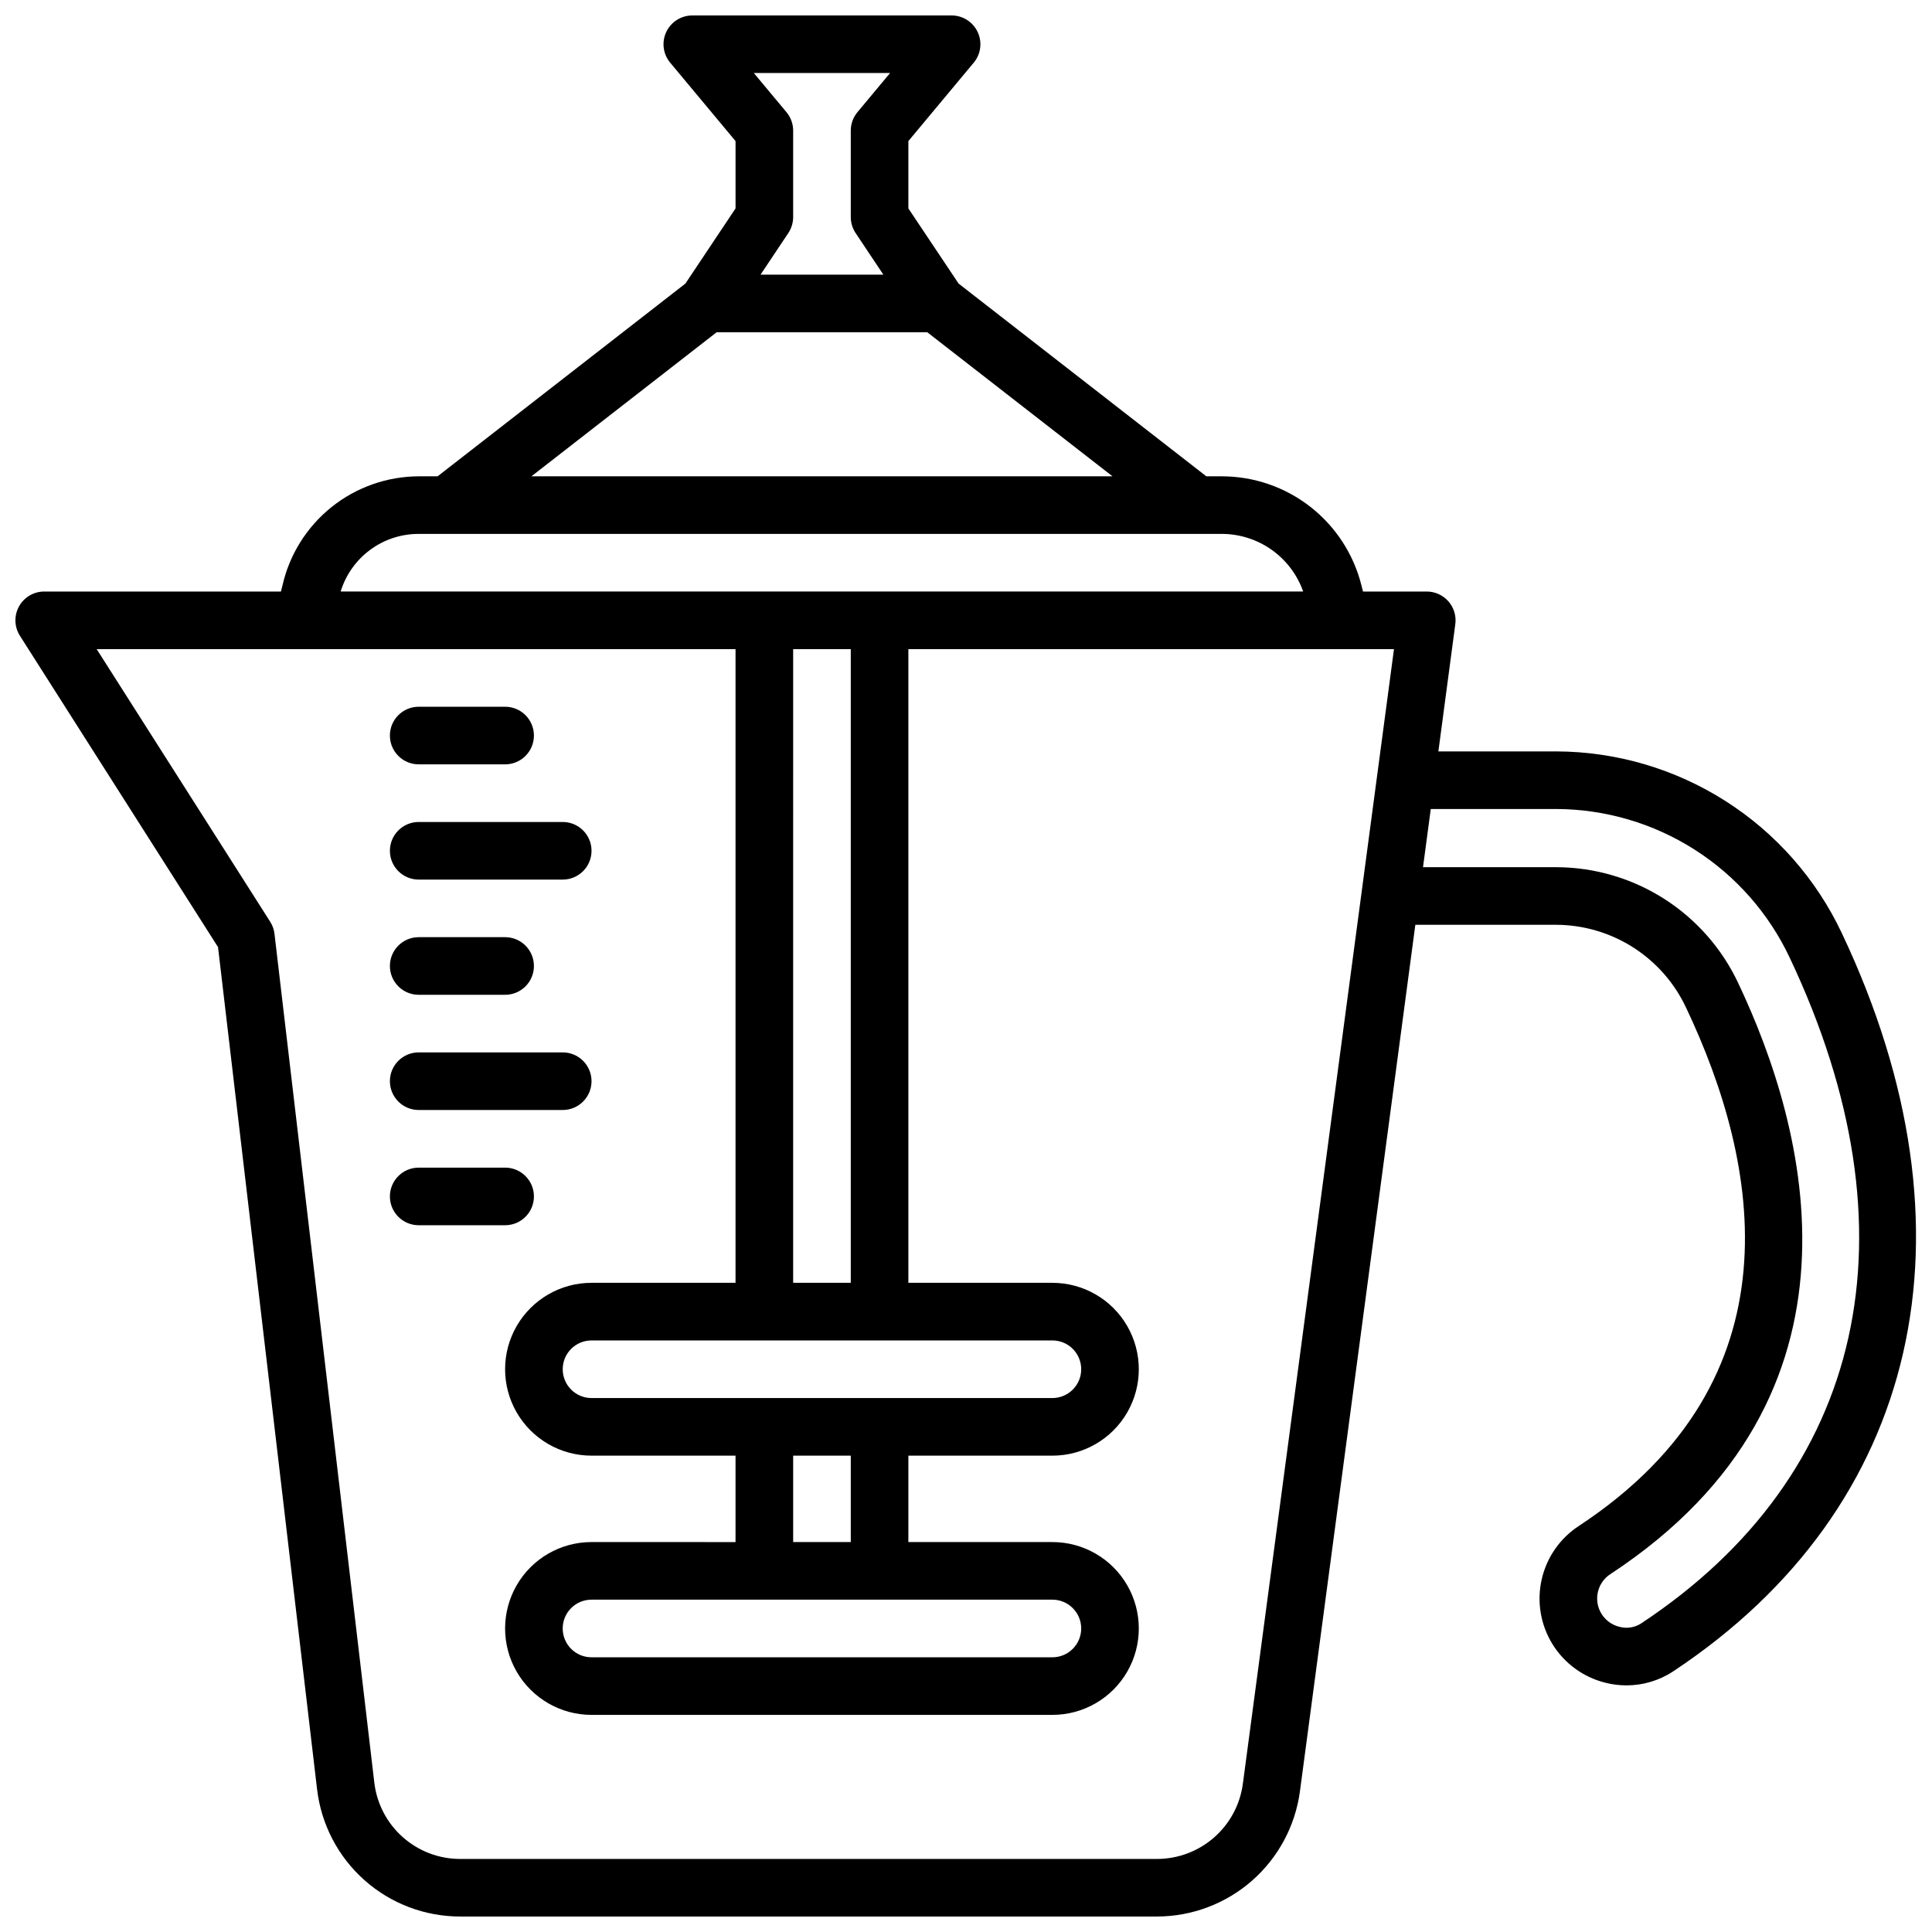 <?xml version="1.0" encoding="UTF-8"?>
<!-- Uploaded to: ICON Repo, www.svgrepo.com, Generator: ICON Repo Mixer Tools -->
<svg width="800px" height="800px" version="1.1" viewBox="144 144 512 512" xmlns="http://www.w3.org/2000/svg">
 <defs>
  <clipPath id="a">
   <path d="m148.09 148.09h503.81v503.81h-503.81z"/>
  </clipPath>
 </defs>
 <g clip-path="url(#a)">
  <path d="m201.78 394.99 26.25 223.2c1.094 9.285 5.555 17.848 12.539 24.059 6.988 6.215 16.012 9.648 25.363 9.648h184.73-0.004c9.246-0.023 18.168-3.391 25.121-9.48s11.469-14.488 12.711-23.648l30.59-229.69h37.402c7.219 0.039 14.273 2.125 20.355 6.012 6.078 3.891 10.934 9.422 13.996 15.957 19.551 41.223 30.496 98.473-28.312 137.27-5.051 3.258-8.621 8.363-9.953 14.219-1.332 5.859-0.32 12.008 2.824 17.129 3.144 5.117 8.172 8.801 14 10.262 1.836 0.473 3.723 0.711 5.617 0.711 4.414 0.008 8.73-1.285 12.41-3.719 65.426-43.32 82.145-116.44 44.703-195.59v0.004c-6.762-14.363-17.457-26.52-30.844-35.051s-28.922-13.094-44.797-13.156h-31.297l4.488-33.727v0.004c0.289-2.18-0.371-4.375-1.816-6.027-1.441-1.656-3.531-2.609-5.727-2.617h-16.922l-0.414-1.641c-2.066-8.25-6.832-15.578-13.535-20.812-6.707-5.234-14.969-8.078-23.477-8.078h-4.09l-65.648-51.074-13.316-19.918v-17.848l17.32-20.777c1.898-2.277 2.305-5.445 1.047-8.125-1.258-2.684-3.953-4.394-6.914-4.394h-68.703c-2.961 0-5.66 1.711-6.918 4.394-1.258 2.68-0.848 5.848 1.047 8.125l17.32 20.777v17.848l-13.289 19.914-65.672 51.078h-5.008c-8.402 0.027-16.547 2.902-23.105 8.156-6.559 5.258-11.141 12.578-13 20.773l-0.402 1.602h-62.727c-2.785 0-5.352 1.52-6.695 3.961-1.34 2.441-1.242 5.422 0.254 7.773zm354.7-36.598c12.984 0.059 25.684 3.793 36.625 10.777 10.945 6.981 19.688 16.926 25.207 28.676 34.41 72.738 20.082 137.01-39.32 176.33-1.715 1.148-3.844 1.492-5.832 0.945-3.027-0.734-5.312-3.215-5.801-6.289-0.488-3.078 0.922-6.144 3.57-7.777 71.547-47.16 51.832-118.32 33.719-156.52v-0.004c-4.301-9.152-11.109-16.898-19.633-22.336-8.527-5.438-18.422-8.344-28.535-8.379h-35.367l2.055-15.418zm-176.6-195.04-8.656 10.383c-1.141 1.371-1.762 3.102-1.762 4.887v22.898c0.004 1.508 0.449 2.981 1.281 4.238l7.359 11.031h-32.551l7.359-11.031c0.836-1.258 1.281-2.731 1.285-4.238v-22.898c0-1.785-0.625-3.516-1.766-4.887l-8.656-10.383zm-45.969 68.703h55.832l49.074 38.168h-153.98zm-78.953 53.434h212.82c4.734 0.004 9.348 1.473 13.215 4.207 3.863 2.734 6.785 6.598 8.363 11.059h-255.08c1.355-4.422 4.098-8.297 7.82-11.043 3.723-2.75 8.23-4.231 12.855-4.223zm91.602 282.44h76.336c4.215 0 7.633 3.418 7.633 7.637 0 4.215-3.418 7.633-7.633 7.633h-122.14c-4.215 0-7.633-3.418-7.633-7.633 0-4.219 3.418-7.637 7.633-7.637zm22.902-15.266h-15.266v-22.898h15.266zm7.633-38.168h-76.336c-4.215 0-7.633-3.418-7.633-7.633 0-4.215 3.418-7.633 7.633-7.633h122.14c4.215 0 7.633 3.418 7.633 7.633 0 4.215-3.418 7.633-7.633 7.633zm-22.902-30.535 0.004-167.93h15.266v167.93zm-129.77-167.93h114.5v167.93h-38.168c-8.18 0-15.738 4.367-19.832 11.453-4.09 7.086-4.09 15.812 0 22.898 4.094 7.086 11.652 11.453 19.832 11.453h38.168v22.902l-38.168-0.004c-8.18 0-15.738 4.363-19.832 11.449-4.09 7.086-4.09 15.816 0 22.902 4.094 7.086 11.652 11.449 19.832 11.449h122.14c8.184 0 15.742-4.363 19.832-11.449 4.09-7.086 4.09-15.816 0-22.902-4.09-7.086-11.648-11.449-19.832-11.449h-38.168v-22.898h38.168c8.184 0 15.742-4.367 19.832-11.453 4.09-7.086 4.09-15.812 0-22.898-4.09-7.086-11.648-11.453-19.832-11.453h-38.168v-167.93h128.69l-40.055 300.76c-0.75 5.488-3.461 10.523-7.633 14.172-4.172 3.644-9.52 5.664-15.062 5.676h-184.73c-5.606 0-11.02-2.059-15.211-5.789-4.191-3.727-6.871-8.863-7.527-14.434l-26.457-224.94c-0.133-1.141-0.52-2.238-1.137-3.207l-45.977-72.234z"/>
 </g>
 <path d="m254.96 346.56h22.902c4.215 0 7.633-3.414 7.633-7.633 0-4.215-3.418-7.633-7.633-7.633h-22.902c-4.215 0-7.633 3.418-7.633 7.633 0 4.219 3.418 7.633 7.633 7.633z"/>
 <path d="m254.96 407.63h22.902c4.215 0 7.633-3.418 7.633-7.633 0-4.219-3.418-7.637-7.633-7.637h-22.902c-4.215 0-7.633 3.418-7.633 7.637 0 4.215 3.418 7.633 7.633 7.633z"/>
 <path d="m254.96 468.7h22.902c4.215 0 7.633-3.418 7.633-7.633s-3.418-7.633-7.633-7.633h-22.902c-4.215 0-7.633 3.418-7.633 7.633s3.418 7.633 7.633 7.633z"/>
 <path d="m254.96 377.1h38.168c4.215 0 7.633-3.418 7.633-7.633s-3.418-7.633-7.633-7.633h-38.168c-4.215 0-7.633 3.418-7.633 7.633s3.418 7.633 7.633 7.633z"/>
 <path d="m254.96 438.16h38.168c4.215 0 7.633-3.414 7.633-7.633 0-4.215-3.418-7.633-7.633-7.633h-38.168c-4.215 0-7.633 3.418-7.633 7.633 0 4.219 3.418 7.633 7.633 7.633z"/>
</svg>